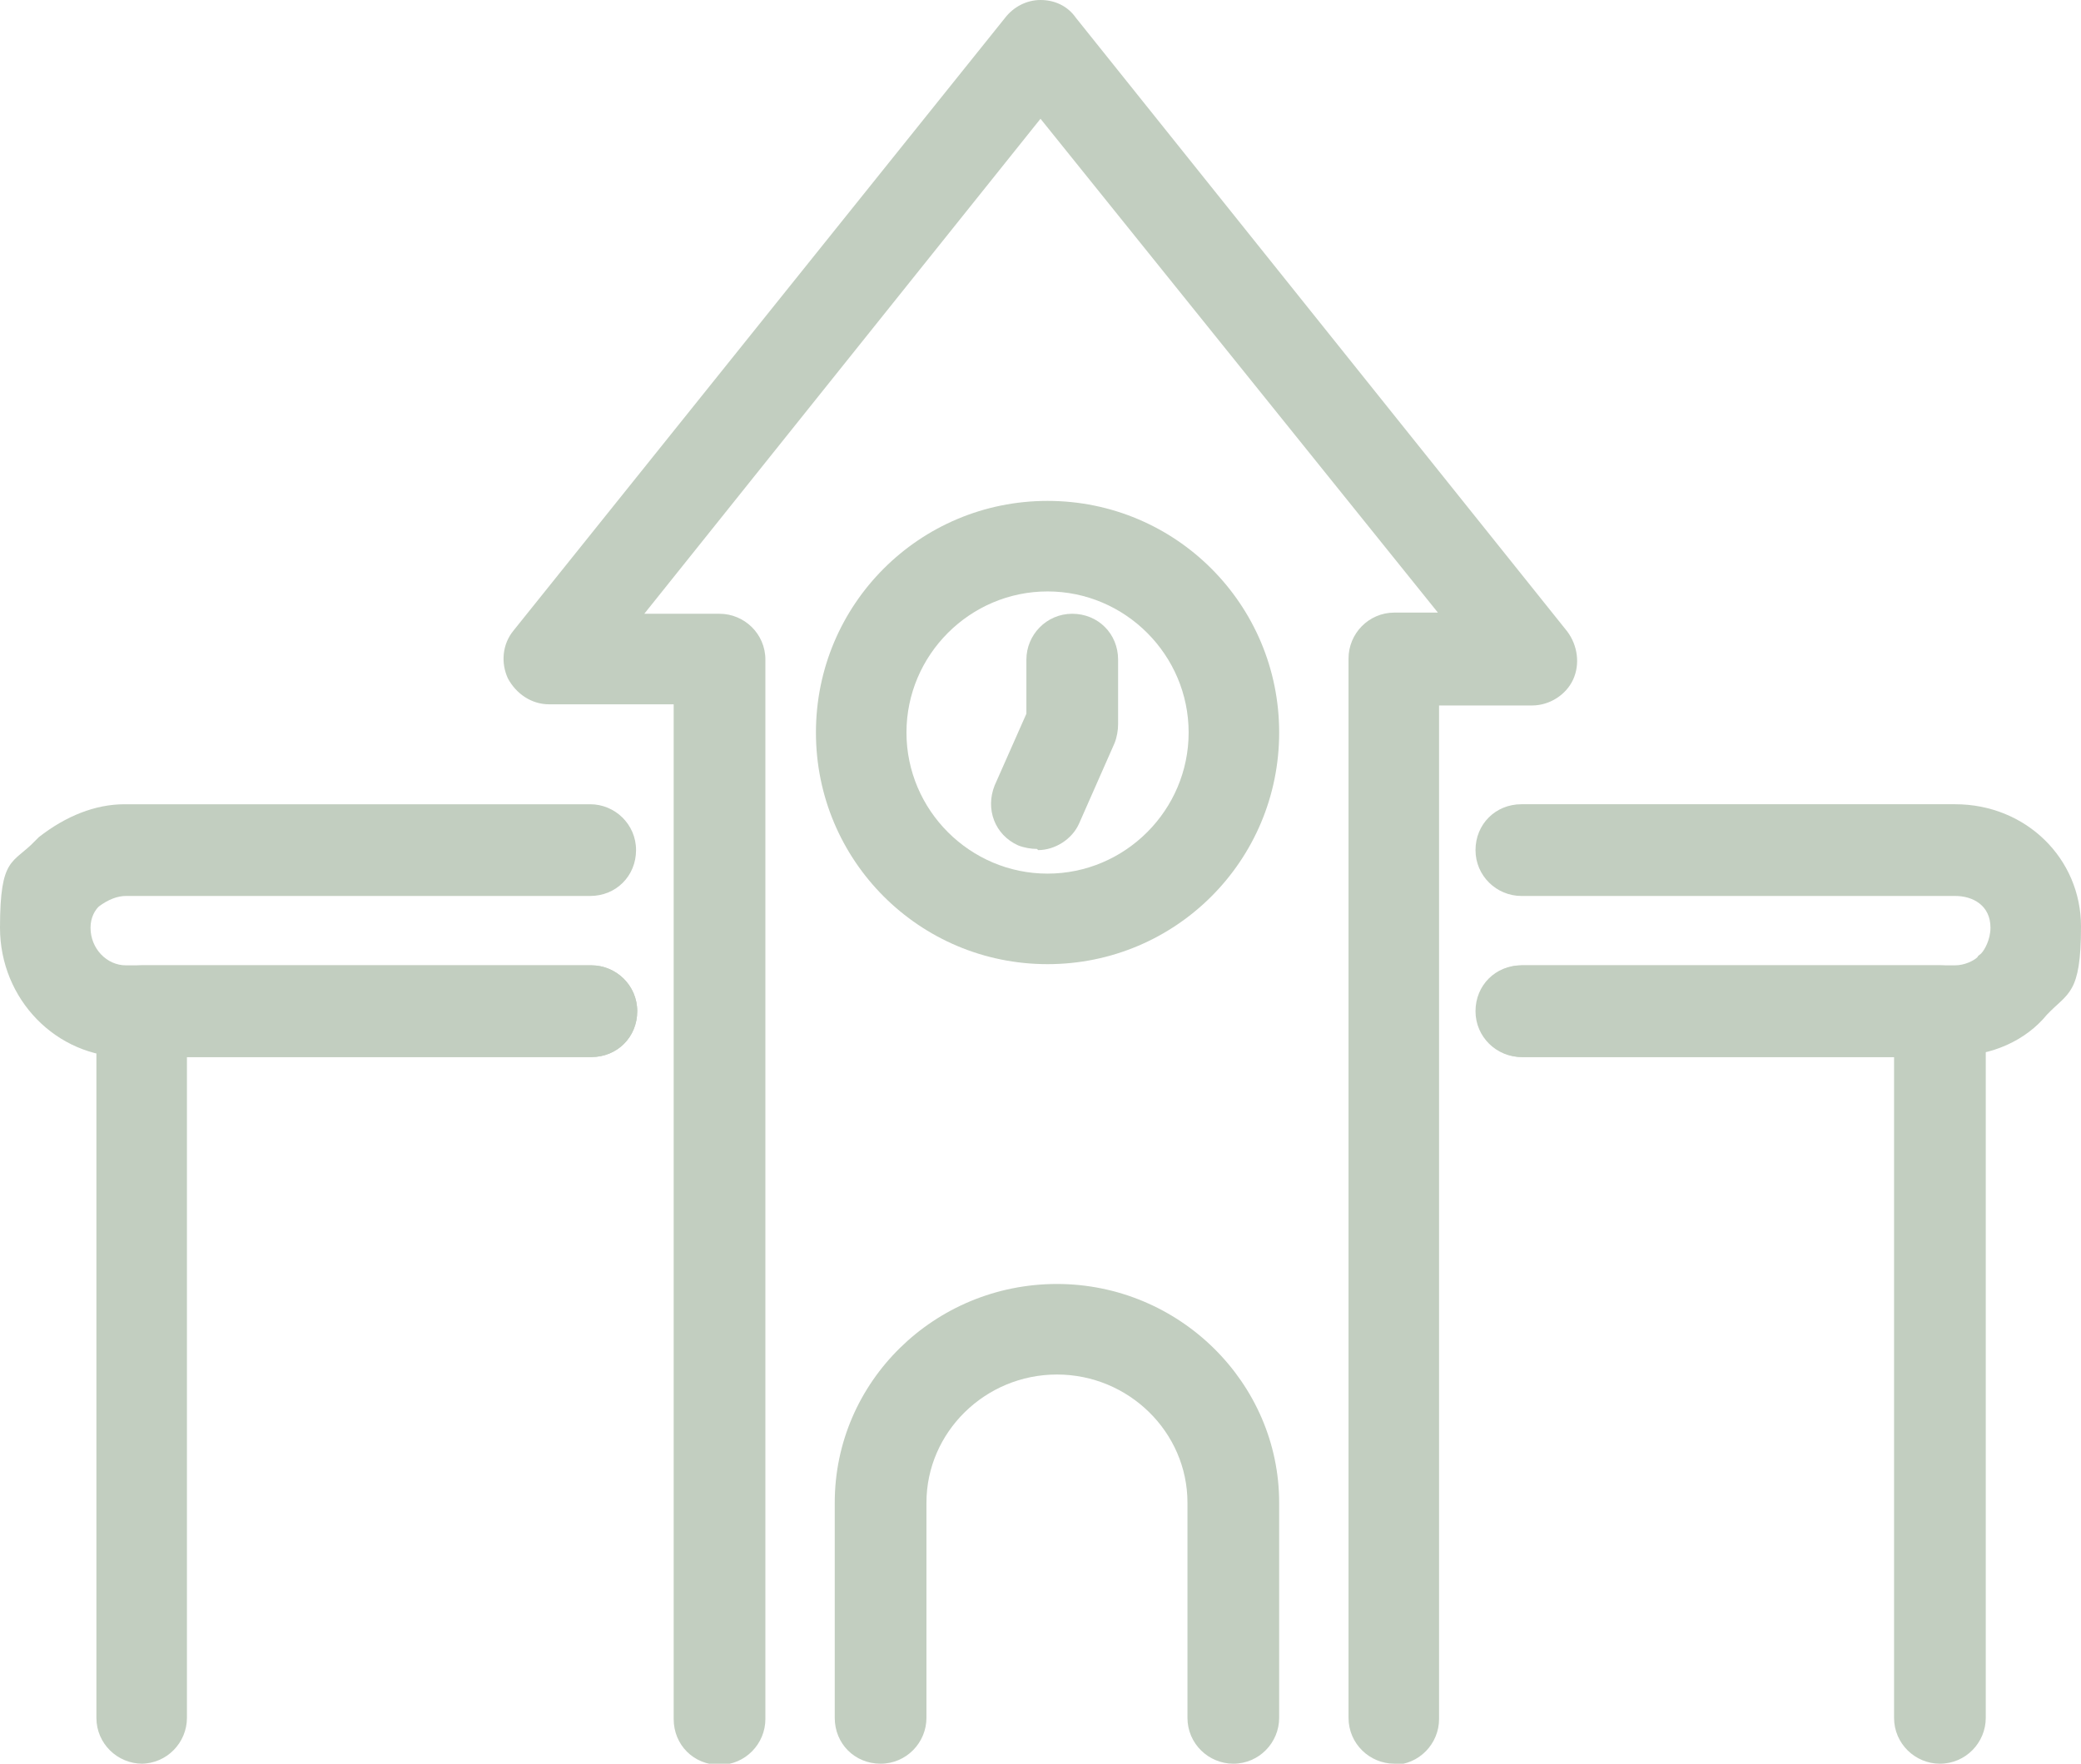 <?xml version="1.0" encoding="UTF-8"?>
<svg id="Livello_1" xmlns="http://www.w3.org/2000/svg" xmlns:xlink="http://www.w3.org/1999/xlink" version="1.1" viewBox="0 0 177 150">
  <!-- Generator: Adobe Illustrator 29.5.1, SVG Export Plug-In . SVG Version: 2.1.0 Build 141)  -->
  <defs>
    <style>
      .st0 {
        fill: none;
      }

      .st1 {
        fill: #c2cec0;
      }

      .st2 {
        clip-path: url(#clippath);
      }
    </style>
    <clipPath id="clippath">
      <rect class="st0" x="0" width="177" height="150"/>
    </clipPath>
  </defs>
  <g class="st2">
    <path class="st1" d="M89.1,50.3c-6.6,0-12,5.4-12,12s5.4,12,12,12,12-5.4,12-12-5.4-12-12-12M89.1,82c-10.9,0-19.7-8.8-19.7-19.7s8.8-19.7,19.7-19.7,19.7,8.8,19.7,19.7-8.8,19.7-19.7,19.7"/>
    <path class="st1" d="M50.3,89.9H10.7c-5.9,0-10.7-4.9-10.7-11s1.1-5.4,3-7.4c.1-.1.2-.2.3-.3,2.3-1.8,4.8-2.8,7.3-2.8h39.6c2.1,0,3.9,1.7,3.9,3.9s-1.7,3.9-3.9,3.9H10.7c-.7,0-1.5.3-2.3.9-.3.3-.7.9-.7,1.8,0,1.8,1.4,3.2,3,3.2h39.6c2.1,0,3.9,1.7,3.9,3.9s-1.7,3.9-3.9,3.9"/>
    <path class="st1" d="M166.3,89.9h-36.9c-2.1,0-3.9-1.7-3.9-3.9s1.7-3.9,3.9-3.9h36.9c.8,0,1.6-.4,1.9-.7,0-.1.2-.2.3-.3.3-.3.8-1.2.8-2.2,0-1.9-1.5-2.7-3-2.7h-36.9c-2.1,0-3.9-1.7-3.9-3.9s1.7-3.9,3.9-3.9h36.9c6,0,10.7,4.6,10.7,10.4s-1.1,5.6-2.9,7.5c-1.8,2.2-4.7,3.5-7.8,3.5"/>
    <path class="st1" d="M12.1,150c-2.1,0-3.9-1.7-3.9-3.9v-60.1c0-2.1,1.7-3.9,3.9-3.9h38.2c2.1,0,3.9,1.7,3.9,3.9s-1.7,3.9-3.9,3.9H15.9v56.2c0,2.1-1.7,3.9-3.9,3.9"/>
    <path class="st1" d="M165,150c-2.1,0-3.9-1.7-3.9-3.9v-56.2h-31.6c-2.1,0-3.9-1.7-3.9-3.9s1.7-3.9,3.9-3.9h35.5c2.1,0,3.9,1.7,3.9,3.9v60.1c0,2.1-1.7,3.9-3.9,3.9"/>
    <path class="st1" d="M118.6,150c-2.1,0-3.9-1.7-3.9-3.9V56c0-2.1,1.7-3.9,3.9-3.9h3.7L88.5,10.1l-33.7,42.1h6.4c2.1,0,3.9,1.7,3.9,3.9v90.1c0,2.1-1.7,3.9-3.9,3.9s-3.9-1.7-3.9-3.9V59.9h-10.6c-1.5,0-2.8-.9-3.5-2.2-.6-1.3-.5-2.9.5-4.1L85.5,1.5c.7-.9,1.8-1.5,3-1.5s2.3.5,3,1.5l41.8,52.2c.9,1.2,1.1,2.8.5,4.1-.6,1.3-2,2.2-3.5,2.2h-7.9v86.2c0,2.1-1.7,3.9-3.9,3.9"/>
    <path class="st1" d="M104.9,150c-2.1,0-3.9-1.7-3.9-3.9v-18.3c0-6-5-10.9-11.1-10.9s-11.1,4.9-11.1,10.9v18.3c0,2.1-1.7,3.9-3.9,3.9s-3.9-1.7-3.9-3.9v-18.3c0-10.3,8.5-18.6,18.9-18.6s18.9,8.4,18.9,18.6v18.3c0,2.1-1.7,3.9-3.9,3.9"/>
    <path class="st1" d="M88.2,72.2c-.5,0-1.1-.1-1.6-.3-2-.9-2.8-3.1-2-5.1l2.7-6.1v-4.6c0-2.1,1.7-3.9,3.9-3.9s3.9,1.7,3.9,3.9v5.5c0,.5-.1,1.1-.3,1.6l-3,6.8c-.6,1.4-2.1,2.3-3.5,2.3"/>
  </g>
</svg>